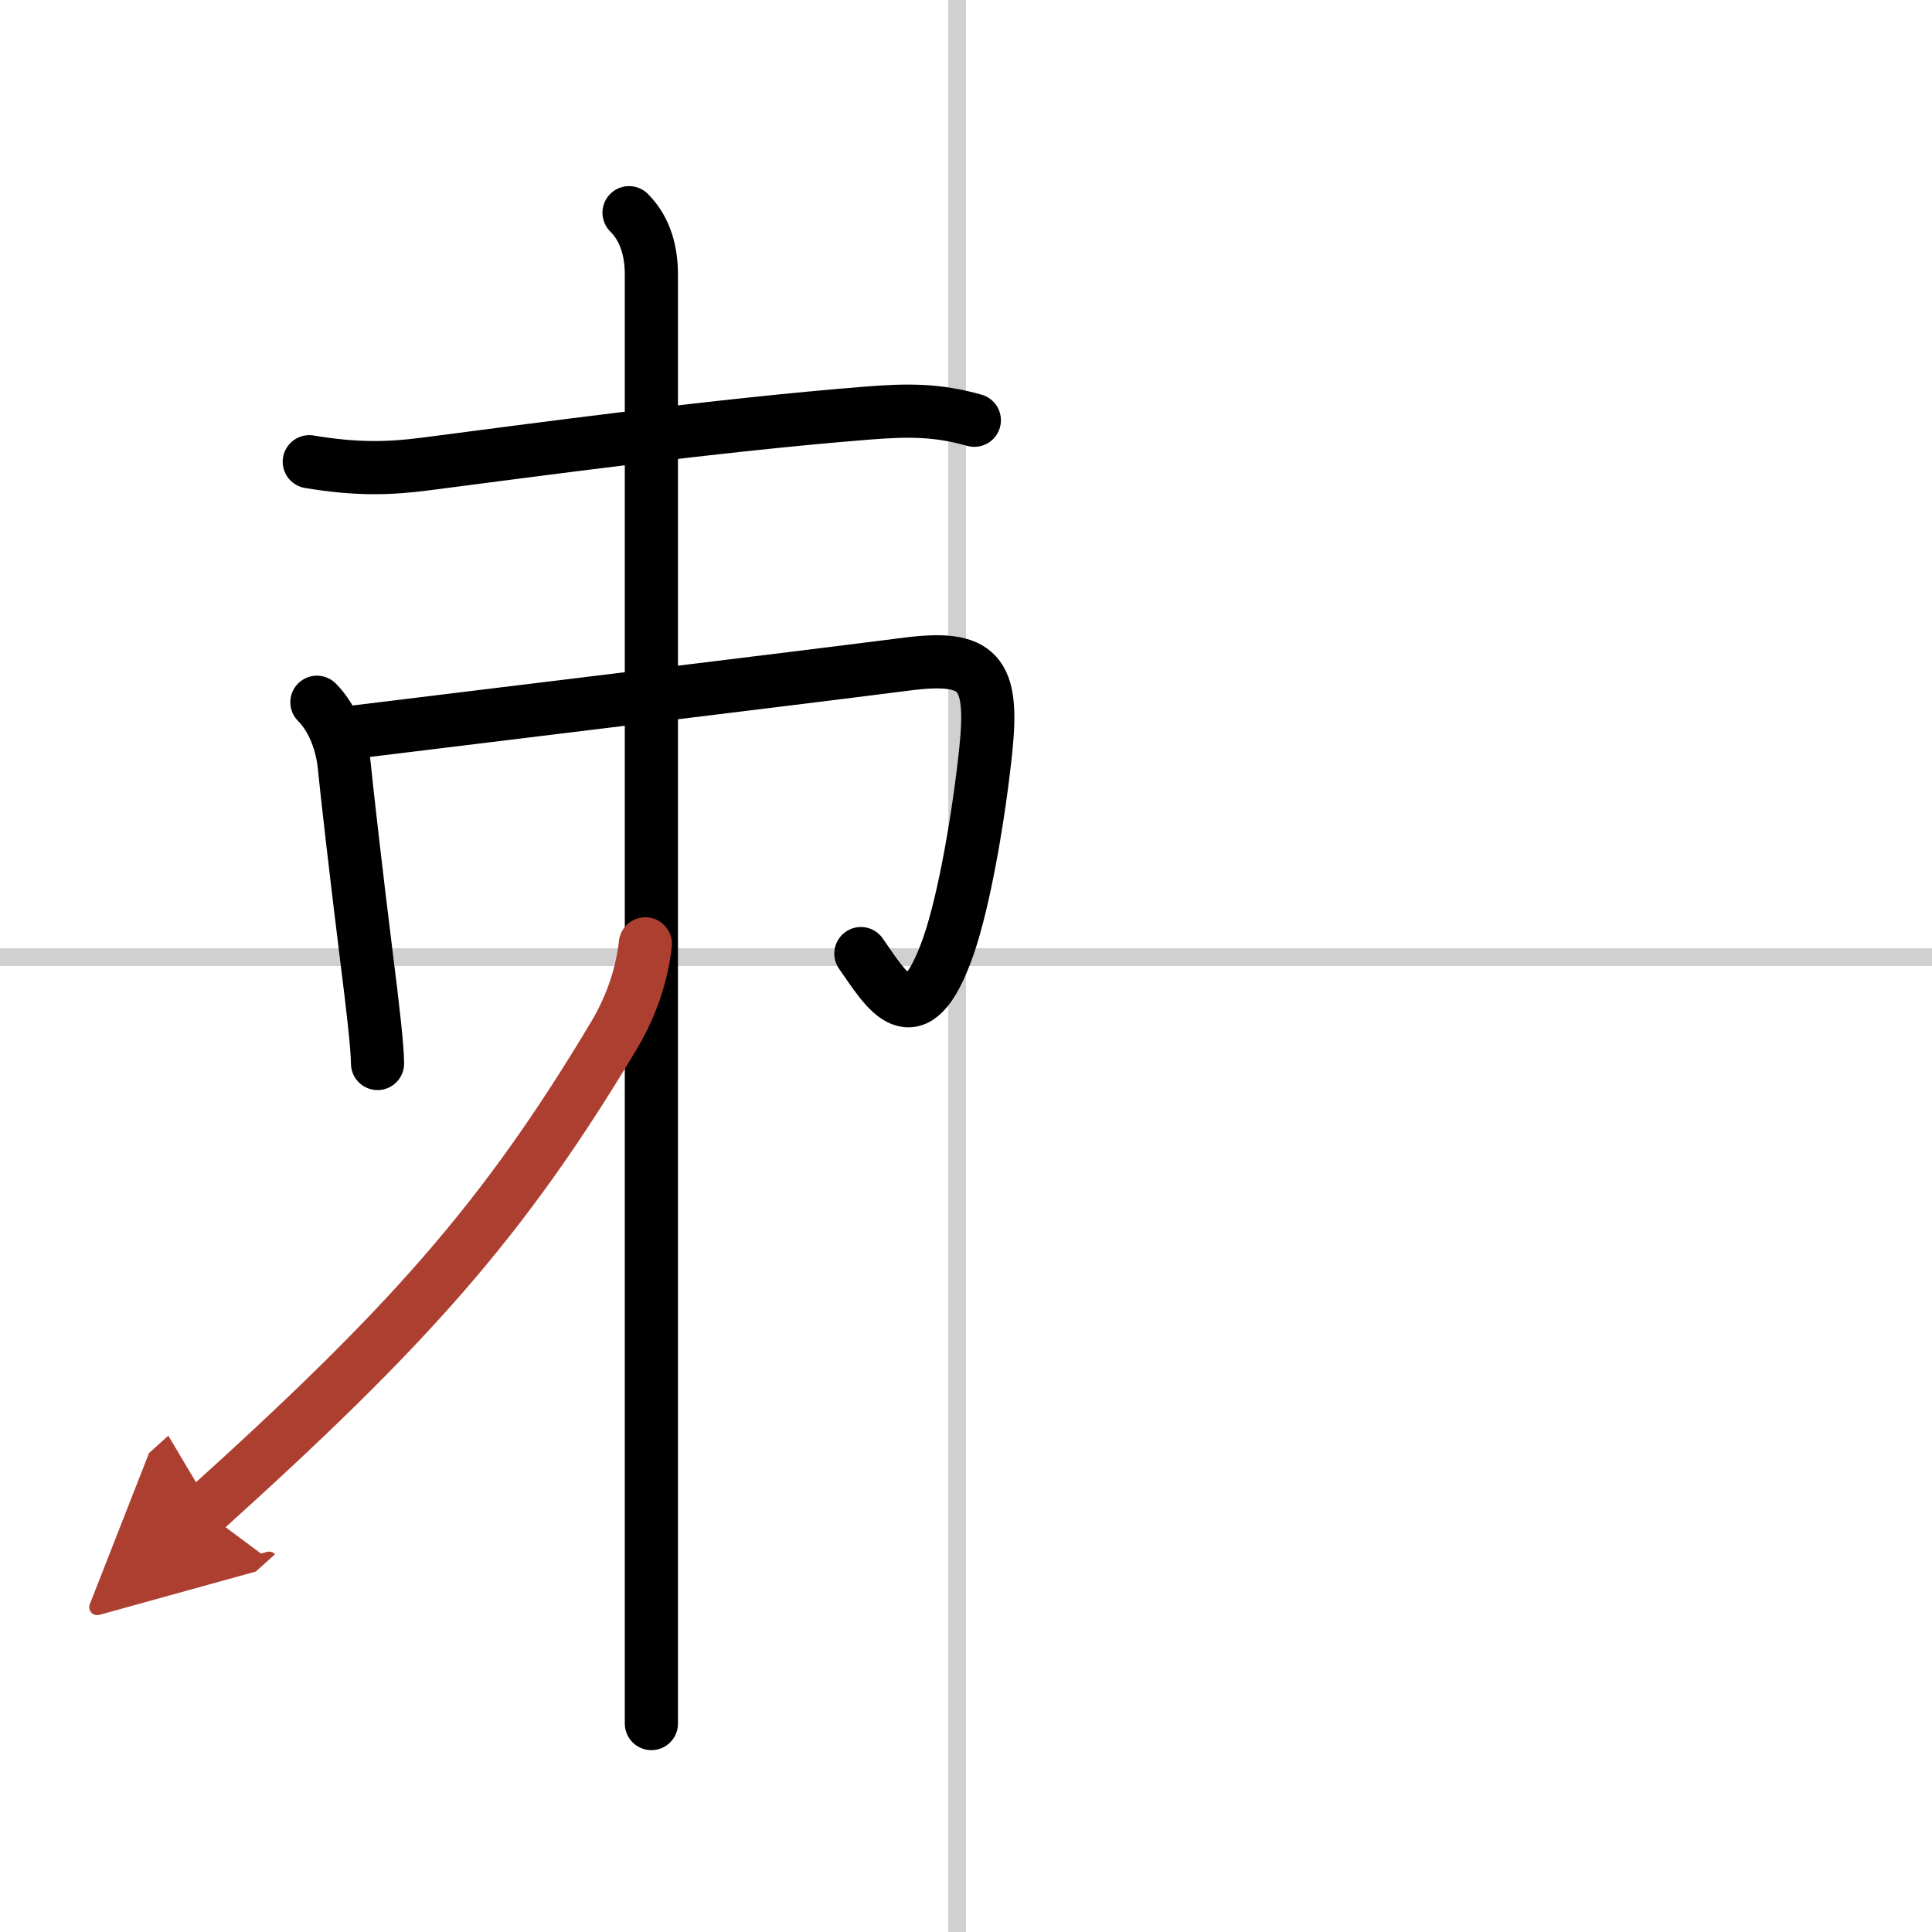 <svg width="400" height="400" viewBox="0 0 109 109" xmlns="http://www.w3.org/2000/svg"><defs><marker id="a" markerWidth="4" orient="auto" refX="1" refY="5" viewBox="0 0 10 10"><polyline points="0 0 10 5 0 10 1 5" fill="#ad3f31" stroke="#ad3f31"/></marker></defs><g fill="none" stroke="#000" stroke-linecap="round" stroke-linejoin="round" stroke-width="3"><rect width="100%" height="100%" fill="#fff" stroke="#fff"/><line x1="54" x2="54" y2="109" stroke="#d0d0d0" stroke-width="1"/><line x2="109" y1="54" y2="54" stroke="#d0d0d0" stroke-width="1"/><path d="m17.45 26.05c2.68 0.45 4.54 0.39 6.54 0.13 6.43-0.83 16.39-2.19 24.9-2.87 2.36-0.19 3.99-0.19 6.08 0.4"/><path d="m17.88 39.62c0.88 0.88 1.42 2.26 1.55 3.65 0.11 1.14 0.67 6.09 1.25 10.74 0.35 2.75 0.62 5.13 0.62 5.99"/><path d="m19.92 41.31c6.66-0.82 24.25-2.95 31.22-3.84 4.09-0.53 4.93 0.45 4.48 4.81-0.37 3.58-1.19 8.44-2.11 11.09-1.91 5.45-3.52 2.44-4.94 0.43"/><path d="m35.49 12c0.96 0.96 1.26 2.25 1.26 3.5v73.12 8.62"/><path d="M36.41,53.25c-0.16,1.5-0.68,3.35-1.79,5.2C28.38,68.88,23,74.88,11.5,85.25" marker-end="url(#a)" stroke="#ad3f31"/></g></svg>
